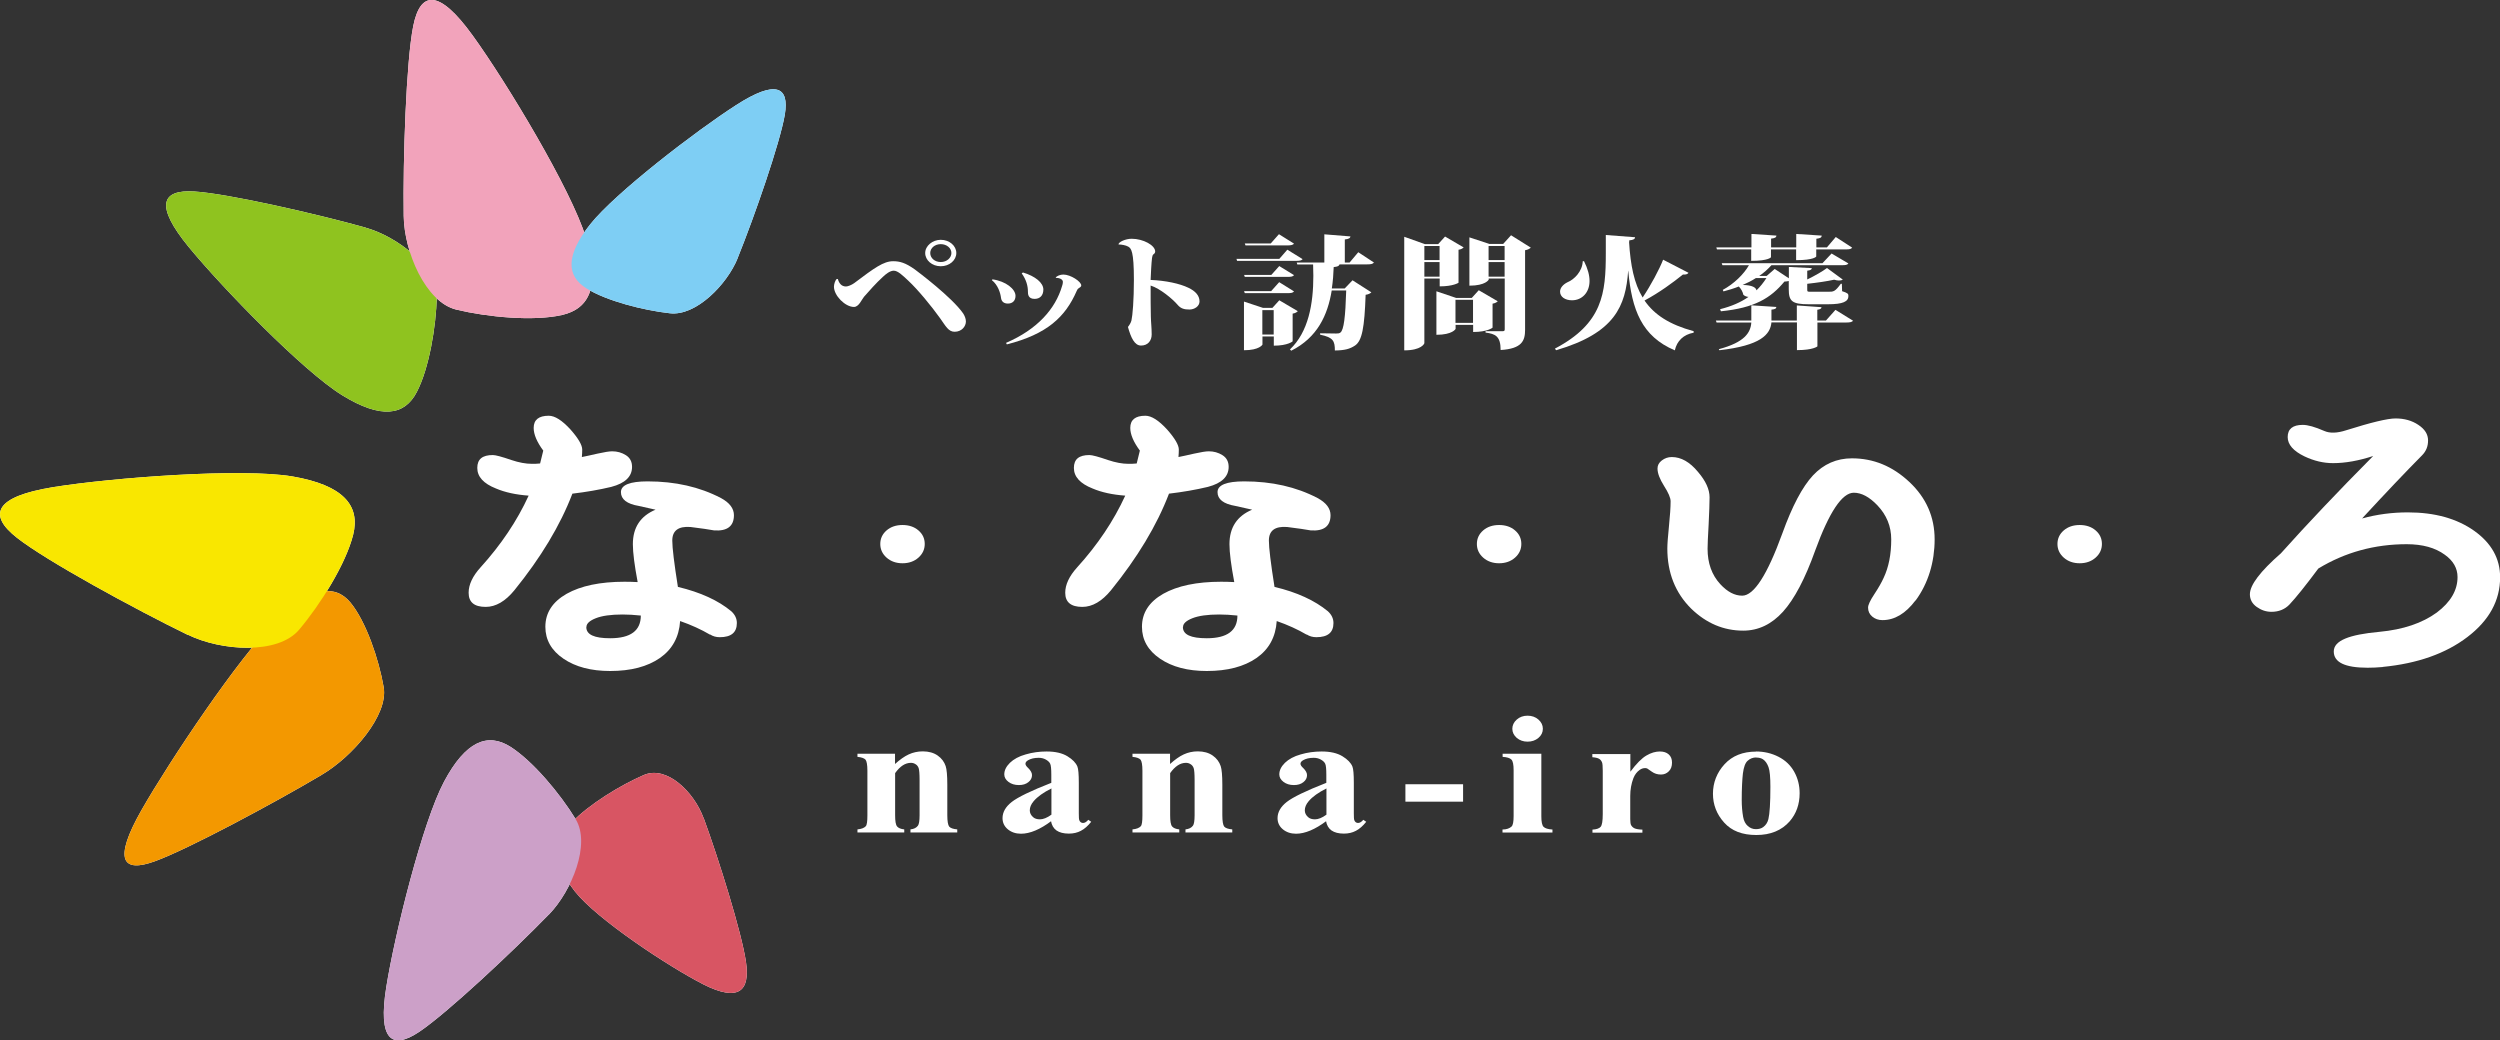 <?xml version="1.0" encoding="UTF-8"?><svg xmlns="http://www.w3.org/2000/svg" viewBox="0 0 213.71 88.93"><rect x="0" y="0" width="213.71" height="88.93" fill="#333333" stroke="none"/><defs><style>.cls-1{fill:none;isolation:isolate;}.cls-2{fill:#fff;}.cls-3{fill:#d85563;}.cls-3,.cls-4,.cls-5,.cls-6,.cls-7,.cls-8,.cls-9{mix-blend-mode:multiply;}.cls-4{fill:#cca0c8;}.cls-5{fill:#8fc31f;}.cls-6{fill:#7ecef4;}.cls-7{fill:#f2a3bb;}.cls-8{fill:#f39800;}.cls-9{fill:#f9e700;}</style></defs><g class="cls-1"><g id="_レイヤー_2"><g id="_コンテンツ"><path class="cls-2" d="m71.62,23.84c.1.36.3.65.7.65.16,0,.48-.13.69-.28,1.74-1.31,2.52-1.88,3.34-1.88.58,0,1.06.14,1.85.7.23.17,3.18,2.38,4.14,3.77.11.17.23.43.23.68,0,.42-.36.88-.96.88h-.01c-.52,0-.75-.47-1.24-1.16-.71-1-1.92-2.47-2.72-3.21-.48-.45-.89-.85-1.24-.85-.31,0-.67.28-.94.54-.57.52-1.16,1.19-1.6,1.69-.2.24-.44.87-.86.87-.75,0-1.71-.97-1.71-1.73,0-.21.1-.53.23-.66h.11Zm8.8-3.34c.74,0,1.33.51,1.33,1.13s-.59,1.13-1.33,1.13-1.33-.51-1.33-1.13.63-1.13,1.33-1.13Zm.91,1.13c0-.43-.41-.76-.91-.76s-.9.33-.9.76.39.77.9.77c.53,0,.91-.37.91-.77Z"/><path class="cls-2" d="m84.84,23.88c1.16.16,1.97.84,1.97,1.41,0,.42-.26.66-.65.66-.34,0-.55-.17-.59-.49-.05-.43-.27-1.11-.78-1.51l.05-.07Zm5.39-.14c.12-.16.41-.27.67-.27.62,0,1.53.6,1.53.93,0,.11-.1.16-.23.25-.06.03-.11.1-.16.22-.97,2.24-2.55,3.7-5.97,4.57l-.07-.13c2.67-1.15,4.22-2.9,4.79-4.86.04-.1.07-.24.07-.35,0-.23-.3-.35-.6-.35v-.03Zm-2.79-.45c1.07.32,1.75.89,1.75,1.46,0,.52-.3.8-.75.8-.57,0-.57-.43-.57-.64,0-.46-.14-1-.53-1.54l.1-.07Z"/><path class="cls-2" d="m95.61,20.9c0-.21.6-.49,1.13-.49.99,0,2.01.56,2.01,1.09,0,.09-.05.18-.16.25-.05.03-.1.19-.11.3-.05.37-.11,1.51-.12,1.88,1.27.05,2.49.31,3.23.67.59.28.95.66.95,1.17,0,.41-.43.69-.86.69s-.74-.07-1.02-.41c-.42-.49-1.49-1.39-2.3-1.64-.01.98.01,2,.02,2.66.01.52.07.95.07,1.52,0,.53-.32.95-.91.95-.55,0-.86-.66-1.12-1.59.1-.12.25-.35.3-.55.1-.42.21-1.77.21-3.48,0-2.46-.23-2.69-.49-2.84-.21-.12-.58-.18-.8-.18h-.01Z"/><path class="cls-2" d="m110.04,21.34l1.31.81c-.09.13-.27.15-.58.15h-5.02l-.05-.17h3.66l.69-.79Zm.89,5.27c-.06.07-.21.17-.43.2v2.37s-.41.37-1.61.37v-.79h-.97v.7s-.25.48-1.58.48v-4.16l1.63.54h.8l.59-.65,1.58.93Zm-1.58-3.87l1.27.78c-.1.13-.27.15-.58.15h-3.63l-.06-.17h2.33l.68-.76Zm-.68,2.14l.68-.76,1.27.79c-.1.13-.27.15-.58.15h-3.63l-.06-.17h2.33Zm1.95-4.05c-.09.11-.27.15-.58.15h-3.57l-.06-.17h2.22l.7-.79,1.29.81Zm-2.71,7.77h.97v-2.09h-.97v2.09Zm9.53-6.15c-.09.12-.26.15-.58.15h-2.35c-.04.14-.17.2-.5.23-.02.62-.07,1.23-.16,1.83h1.1l.67-.7,1.61,1.03c-.09.09-.25.18-.49.21-.1,2.81-.3,3.93-.91,4.34-.44.29-.87.41-1.72.42,0-.81-.14-1.12-1.26-1.35v-.12c.42.01,1.11.02,1.37.02.18,0,.27-.01.36-.08.3-.22.43-1.35.5-3.6h-1.24c-.34,2.11-1.23,4.03-3.46,5.15l-.11-.11c1.58-1.49,2-3.89,2-6.29,0-.32-.01-.65-.02-.97h-1.35l-.05-.17h2.36v-2.41l2.23.18c-.02.15-.14.22-.48.26v1.97h.41l.74-.88,1.37.9Z"/><path class="cls-2" d="m123.06,23.81h-1.3v5.52c0,.05-.25.62-1.72.62v-9.71l1.77.63h1.13l.59-.65,1.59.93c-.07.07-.21.17-.44.2v2.82s-.44.31-1.61.31v-.66Zm0-2.78h-1.3v1.2h1.3v-1.2Zm-1.3,2.62h1.3v-1.25h-1.3v1.25Zm6.27,2.11c-.07.07-.21.16-.44.2v2.05s-.42.37-1.66.37v-.61h-1.5v.35s-.26.5-1.64.5v-3.72l1.69.57h1.33l.6-.66,1.63.95Zm-3.61,1.84h1.5v-1.97h-1.5v1.97Zm4.75-7.49l1.69,1.06c-.09.08-.23.18-.49.22v6.81c0,.93-.27,1.61-2.09,1.72,0-1.2-.47-1.38-1.29-1.49v-.12h1.49c.11,0,.15-.05.15-.16v-4.34h-1.37v.1s-.26.51-1.65.51v-4.13l1.7.56h1.19l.68-.75Zm-.55.92h-1.37v1.2h1.37v-1.2Zm-1.37,2.62h1.37v-1.25h-1.37v1.25Z"/><path class="cls-2" d="m139.26,20.68c.12,2,.43,3.55,1.16,4.75.7-1.04,1.43-2.41,1.75-3.23l2.17,1.12c-.06.1-.2.17-.48.15-.83.67-2.01,1.54-3.28,2.22.84,1.22,2.14,2.06,4.2,2.62v.13c-.87.16-1.43.7-1.61,1.51-2.83-1.2-3.68-3.46-3.98-6.8h-.01c-.21,3.01-1.13,5.32-6.16,6.79l-.1-.14c4.09-2.15,4.35-4.74,4.35-8.15v-1.56l2.5.19c-.01.15-.12.23-.5.27v.15Zm-3.85,1.65c.33.66.47,1.21.47,1.69,0,.98-.64,1.65-1.5,1.65-.58,0-1.02-.29-1.02-.74,0-.33.27-.62.63-.8.6-.24,1.28-.95,1.31-1.8h.12Z"/><path class="cls-2" d="m156.91,26.49l1.5.93c-.1.11-.26.15-.59.15h-2.46v2.04s-.35.32-1.75.32v-2.37h-2.18c-.1,1.04-.92,1.98-4.45,2.38l-.05-.09c2.22-.59,2.72-1.42,2.78-2.28h-2.97l-.06-.17h3.03v-1.3l2.14.14c-.01.14-.11.2-.42.23v.93h2.17v-1.29l2.11.15c-.01.12-.09.18-.36.22v.92h.74l.81-.91Zm-7.18-5.17h-2.96l-.05-.17h3v-1.15l2.14.14c-.02.15-.11.22-.46.26v.75h2.15v-1.15l2.18.14c-.01.16-.11.23-.46.27v.74h.9l.76-.89,1.4.91c-.09.12-.22.15-.53.15h-2.54v.61s-.18.31-1.72.31v-.92h-2.15v.67s-.19.31-1.69.31v-.98Zm7.71,3.56c.52.17.57.23.57.42,0,.47-.44.71-1.76.71h-1.62c-1.44,0-1.72-.26-1.72-1.29v-.7c-.1.03-.21.04-.37.05-1.18,1.42-2.54,2.25-5.43,2.54l-.07-.18c.97-.24,1.77-.59,2.43-1.05-.15-.01-.31-.06-.44-.18-.05-.25-.2-.52-.39-.71-.42.17-.86.3-1.31.42l-.06-.13c.95-.51,1.79-1.33,2.24-2.11h-2.27l-.06-.17h8.61l.78-.83,1.44.85c-.09.13-.25.15-.58.15h-6c-.3.33-.64.65-1.05.92h.64l.69-.6,1.21.8v-.97l1.96.1c-.01.12-.09.18-.39.22v.75c.64-.31,1.32-.7,1.69-.98l1.35.99c-.07.05-.19.08-.32.08-.11,0-.26-.02-.42-.07-.58.13-1.47.26-2.3.35v.46c0,.22.01.22.31.22h1.48c.46,0,.58,0,1.08-.68h.09l.02.61Zm-7.34-1.11c-.34.22-.73.42-1.13.59.83.01,1.15.23,1.18.46.32-.31.6-.66.85-1.05h-.9Z"/><path class="cls-2" d="m52.26,41.62c-1.04.25-2.15.44-3.33.58-1.04,2.72-2.7,5.47-4.96,8.26-.77.94-1.59,1.42-2.45,1.42-.98,0-1.46-.4-1.46-1.21,0-.69.34-1.42,1.02-2.17,1.75-1.93,3.12-3.97,4.11-6.13-1.09-.08-2.02-.28-2.79-.61-1.07-.42-1.6-1.01-1.6-1.76s.44-1.1,1.33-1.1c.23,0,.76.14,1.6.43.63.21,1.21.32,1.73.32.23,0,.46,0,.71-.03.09-.37.18-.73.27-1.1-.54-.73-.82-1.38-.82-1.94,0-.69.43-1.04,1.29-1.04.52,0,1.14.39,1.87,1.19.66.75.99,1.32.99,1.7,0,.19-.01.4-.03.64.29-.06.74-.15,1.33-.29.59-.13,1.01-.2,1.26-.2.43,0,.82.11,1.17.33.35.22.53.55.53,1,0,.83-.59,1.4-1.77,1.71Zm8.43,12.63c-.75-.44-1.6-.83-2.55-1.16-.09,1.37-.67,2.42-1.73,3.16-1.07.74-2.48,1.11-4.25,1.11-1.63,0-2.96-.35-3.99-1.05-1.03-.7-1.55-1.61-1.55-2.73,0-1.19.61-2.13,1.82-2.82,1.21-.68,2.86-1.03,4.95-1.03.36,0,.74.01,1.12.03-.27-1.44-.41-2.52-.41-3.24,0-1.43.65-2.41,1.94-2.95-.52-.12-1-.22-1.43-.32-1.02-.17-1.53-.57-1.53-1.18s.76-.92,2.28-.92c2.36,0,4.44.47,6.26,1.42.75.4,1.12.9,1.12,1.47,0,.94-.57,1.38-1.7,1.3-.41-.08-1.08-.17-2.01-.29-1.04-.08-1.56.31-1.56,1.16,0,.62.16,1.94.48,3.96,1.93.46,3.45,1.16,4.56,2.08.32.29.48.63.48,1.01,0,.81-.49,1.21-1.46,1.21-.32,0-.59-.08-.82-.23Zm-10.57-.64c0,.64.68.95,2.04.95,1.75,0,2.62-.65,2.62-1.94-.57-.06-1.09-.09-1.56-.09-1,0-1.76.11-2.29.32-.53.21-.8.46-.8.75Z"/><path class="cls-2" d="m79.05,46.5c0,.46-.18.85-.54,1.17-.36.32-.82.48-1.36.48s-1-.16-1.36-.48c-.36-.32-.54-.71-.54-1.17s.18-.85.54-1.16c.36-.31.82-.46,1.36-.46s1,.15,1.36.46c.36.31.54.69.54,1.16Z"/><path class="cls-2" d="m103.26,41.62c-1.04.25-2.15.44-3.33.58-1.04,2.72-2.7,5.47-4.96,8.26-.77.94-1.59,1.42-2.45,1.42-.97,0-1.46-.4-1.46-1.21,0-.69.34-1.42,1.02-2.17,1.75-1.93,3.12-3.97,4.11-6.13-1.09-.08-2.02-.28-2.79-.61-1.07-.42-1.6-1.01-1.6-1.76s.44-1.1,1.33-1.1c.23,0,.76.14,1.6.43.63.21,1.21.32,1.73.32.23,0,.46,0,.71-.03.09-.37.18-.73.27-1.1-.54-.73-.82-1.38-.82-1.94,0-.69.43-1.04,1.29-1.04.52,0,1.14.39,1.87,1.19.66.75.99,1.32.99,1.7,0,.19-.01.4-.03.64.29-.06.74-.15,1.33-.29.59-.13,1.01-.2,1.26-.2.43,0,.82.11,1.17.33.35.22.53.55.53,1,0,.83-.59,1.4-1.77,1.71Zm8.43,12.63c-.75-.44-1.6-.83-2.55-1.16-.09,1.37-.67,2.42-1.73,3.16-1.07.74-2.48,1.11-4.25,1.11-1.63,0-2.96-.35-3.99-1.05-1.03-.7-1.55-1.61-1.55-2.73,0-1.19.61-2.13,1.82-2.82,1.21-.68,2.86-1.03,4.95-1.03.36,0,.74.01,1.12.03-.27-1.44-.41-2.52-.41-3.24,0-1.43.65-2.41,1.94-2.95-.52-.12-1-.22-1.43-.32-1.02-.17-1.53-.57-1.53-1.18s.76-.92,2.28-.92c2.36,0,4.44.47,6.26,1.42.75.4,1.12.9,1.12,1.47,0,.94-.57,1.38-1.7,1.3-.41-.08-1.08-.17-2.01-.29-1.04-.08-1.56.31-1.56,1.16,0,.62.16,1.94.48,3.96,1.93.46,3.44,1.16,4.56,2.08.32.29.48.63.48,1.01,0,.81-.49,1.21-1.46,1.21-.32,0-.59-.08-.82-.23Zm-10.57-.64c0,.64.68.95,2.04.95,1.75,0,2.62-.65,2.62-1.94-.57-.06-1.09-.09-1.56-.09-1,0-1.76.11-2.29.32-.53.21-.8.46-.8.75Z"/><path class="cls-2" d="m130.05,46.5c0,.46-.18.85-.54,1.17-.36.32-.82.48-1.36.48s-1-.16-1.36-.48c-.36-.32-.54-.71-.54-1.17s.18-.85.54-1.16c.36-.31.82-.46,1.36-.46s1,.15,1.36.46c.36.31.54.69.54,1.16Z"/><path class="cls-2" d="m163.74,51.33c-.84,1.12-1.78,1.68-2.82,1.68-.34,0-.63-.1-.87-.3-.24-.2-.36-.46-.36-.77,0-.23.18-.61.53-1.14.35-.53.62-1,.8-1.4.43-.91.65-2,.65-3.29,0-1.12-.4-2.09-1.19-2.92-.68-.71-1.35-1.07-2.01-1.07-1,0-2.1,1.65-3.3,4.94-.86,2.41-1.78,4.15-2.75,5.23-.98,1.08-2.11,1.62-3.4,1.62-1.68,0-3.16-.63-4.45-1.88-1.36-1.35-2.04-3.06-2.04-5.14,0-.38.05-1.03.14-1.92.09-.9.14-1.6.14-2.12,0-.29-.19-.73-.56-1.31-.37-.59-.56-1.08-.56-1.49,0-.27.12-.5.37-.69.25-.19.53-.29.85-.29.79,0,1.54.42,2.24,1.27.66.77.99,1.49.99,2.17,0,.5-.03,1.28-.08,2.33-.06,1.05-.09,1.74-.09,2.07,0,1.23.36,2.24,1.09,3.03.61.66,1.23.98,1.87.98,1,0,2.14-1.77,3.43-5.32.84-2.33,1.71-3.98,2.62-4.96.91-.97,2.02-1.46,3.33-1.46,1.84,0,3.47.67,4.91,2.02,1.44,1.35,2.16,2.99,2.16,4.91s-.54,3.75-1.63,5.23Z"/><path class="cls-2" d="m179.68,46.5c0,.46-.18.85-.54,1.17-.36.32-.82.48-1.36.48s-1-.16-1.36-.48c-.36-.32-.54-.71-.54-1.17s.18-.85.54-1.16c.36-.31.82-.46,1.36-.46s1,.15,1.36.46c.36.31.54.69.54,1.16Z"/><path class="cls-2" d="m203.68,57.02c-.45.04-.88.06-1.29.06-1.93,0-2.89-.46-2.89-1.39s1.3-1.44,3.91-1.68c2.02-.19,3.65-.74,4.9-1.65,1.18-.89,1.77-1.9,1.77-3.03,0-.75-.36-1.39-1.09-1.91-.82-.6-1.9-.9-3.26-.9-2.74,0-5.26.69-7.55,2.08-1.09,1.46-1.92,2.5-2.48,3.09-.39.4-.9.61-1.53.61-.45,0-.87-.14-1.26-.42-.39-.28-.58-.64-.58-1.08,0-.79.88-1.95,2.65-3.5,2.24-2.5,4.87-5.28,7.89-8.32-1.22.4-2.37.61-3.43.61-.82,0-1.63-.19-2.45-.58-.95-.46-1.43-1.01-1.43-1.65,0-.69.43-1.04,1.29-1.04.43,0,1.04.17,1.84.52.48.21,1.1.19,1.87-.06,2.13-.67,3.54-1.01,4.22-1.01.75,0,1.4.18,1.95.55.56.37.83.81.83,1.33s-.17.92-.51,1.27c-1.45,1.46-3.16,3.27-5.13,5.4,1.27-.35,2.57-.52,3.91-.52,2.31,0,4.2.53,5.68,1.58,1.47,1.05,2.21,2.37,2.21,3.97,0,1.98-.93,3.68-2.79,5.1-1.86,1.42-4.27,2.27-7.24,2.56Z"/><path class="cls-2" d="m76.51,64.44v.87c.41-.37.8-.65,1.17-.82.37-.17.77-.26,1.2-.26.51,0,.94.12,1.28.36s.56.54.68.9c.09.27.14.8.14,1.58v2.62c0,.52.06.84.16.97.11.13.34.21.69.24v.26h-4v-.26c.3-.03.51-.14.64-.32.09-.12.14-.42.14-.89v-2.99c0-.55-.03-.9-.08-1.04-.05-.14-.14-.26-.26-.33-.12-.08-.25-.12-.4-.12-.49,0-.94.3-1.35.88v3.6c0,.5.05.82.17.96.11.13.31.22.61.25v.26h-4v-.26c.33-.03.57-.12.71-.27.1-.11.14-.42.14-.94v-3.8c0-.51-.06-.82-.16-.95-.11-.12-.34-.21-.69-.24v-.27h3.23Z"/><path class="cls-2" d="m89.88,70.18c-.96.72-1.83,1.09-2.6,1.09-.45,0-.83-.13-1.13-.38-.3-.25-.45-.57-.45-.95,0-.51.26-.97.78-1.38.52-.41,1.65-.96,3.39-1.64v-.68c0-.51-.03-.83-.1-.96-.06-.13-.19-.25-.37-.35-.18-.1-.38-.15-.61-.15-.37,0-.67.07-.91.21-.15.09-.22.19-.22.3,0,.1.08.23.24.37.21.21.32.41.32.6,0,.23-.1.44-.31.6-.21.17-.48.25-.81.25-.36,0-.65-.09-.89-.27-.24-.18-.36-.4-.36-.64,0-.35.16-.67.48-.99.32-.31.77-.56,1.35-.72.58-.17,1.17-.25,1.79-.25.75,0,1.34.14,1.78.41.44.27.72.56.85.88.08.2.12.66.12,1.39v2.61c0,.31.01.5.04.58.03.08.07.14.13.18.06.04.12.06.19.06.15,0,.3-.09.45-.27l.25.17c-.28.35-.57.61-.88.77-.3.16-.64.24-1.03.24-.45,0-.8-.09-1.06-.27-.25-.18-.41-.45-.47-.82Zm0-.53v-2.25c-.68.34-1.19.7-1.52,1.09-.22.26-.33.52-.33.78,0,.22.09.41.28.58.14.13.34.19.59.19.28,0,.61-.13.98-.4Z"/><path class="cls-2" d="m100.02,64.44v.87c.41-.37.8-.65,1.17-.82.37-.17.77-.26,1.2-.26.51,0,.94.12,1.28.36.34.24.56.54.68.9.09.27.14.8.14,1.58v2.62c0,.52.06.84.16.97.11.13.34.21.69.24v.26h-4v-.26c.3-.03.51-.14.64-.32.09-.12.14-.42.14-.89v-2.99c0-.55-.03-.9-.08-1.04-.05-.14-.14-.26-.26-.33-.12-.08-.25-.12-.4-.12-.49,0-.94.3-1.35.88v3.6c0,.5.05.82.17.96.11.13.31.22.61.25v.26h-4v-.26c.33-.03.57-.12.71-.27.1-.11.14-.42.14-.94v-3.8c0-.51-.06-.82-.16-.95-.11-.12-.34-.21-.69-.24v-.27h3.23Z"/><path class="cls-2" d="m113.39,70.18c-.96.72-1.83,1.09-2.6,1.09-.45,0-.83-.13-1.13-.38-.3-.25-.45-.57-.45-.95,0-.51.26-.97.78-1.38.52-.41,1.65-.96,3.39-1.64v-.68c0-.51-.03-.83-.1-.96-.06-.13-.19-.25-.37-.35-.18-.1-.38-.15-.61-.15-.37,0-.67.07-.91.21-.15.09-.22.19-.22.3,0,.1.08.23.24.37.21.21.32.41.32.6,0,.23-.1.44-.31.6-.21.17-.48.25-.81.25-.36,0-.65-.09-.89-.27-.24-.18-.36-.4-.36-.64,0-.35.16-.67.48-.99.32-.31.77-.56,1.35-.72.58-.17,1.17-.25,1.79-.25.75,0,1.34.14,1.78.41.44.27.72.56.85.88.08.2.12.66.12,1.39v2.61c0,.31.01.5.04.58.03.08.07.14.13.18.06.04.12.06.19.06.15,0,.3-.09.45-.27l.25.17c-.28.35-.57.61-.88.77-.3.16-.64.24-1.03.24-.45,0-.8-.09-1.06-.27-.25-.18-.41-.45-.47-.82Zm0-.53v-2.25c-.68.34-1.19.7-1.52,1.09-.22.26-.33.52-.33.78,0,.22.09.41.28.58.14.13.34.19.59.19.28,0,.61-.13.98-.4Z"/><path class="cls-2" d="m125.07,68.53h-4.93v-1.49h4.93v1.49Z"/><path class="cls-2" d="m131.76,64.44v5.33c0,.48.06.78.19.91.13.13.38.21.76.23v.26h-4.27v-.26c.35,0,.61-.1.78-.26.11-.11.17-.4.17-.88v-3.93c0-.47-.06-.78-.19-.91-.13-.13-.38-.21-.75-.23v-.27h3.32Zm-1.18-3.26c.37,0,.68.11.93.33.25.22.38.48.38.79s-.13.57-.38.78c-.26.22-.57.32-.93.32s-.67-.11-.92-.32c-.25-.22-.38-.48-.38-.78s.13-.57.38-.79c.25-.22.56-.33.92-.33Z"/><path class="cls-2" d="m139.37,64.44v1.53c.52-.7.98-1.16,1.38-1.39.39-.23.78-.34,1.14-.34.32,0,.57.08.76.25.19.17.28.4.28.7,0,.32-.09.57-.28.75-.18.18-.4.27-.66.27-.3,0-.56-.08-.78-.24-.22-.16-.35-.25-.39-.27-.06-.03-.12-.04-.19-.04-.16,0-.32.05-.47.16-.23.16-.41.4-.53.7-.18.47-.27.98-.27,1.54v1.95c0,.27.03.45.07.52.07.13.17.22.3.28.13.06.36.1.67.11v.26h-4.27v-.26c.34-.02.58-.1.7-.24s.18-.5.18-1.08v-3.72c0-.38-.02-.63-.07-.73-.06-.13-.14-.23-.25-.29-.11-.06-.3-.11-.57-.13v-.27h3.23Z"/><path class="cls-2" d="m150.11,64.24c.69,0,1.33.15,1.92.45.59.3,1.04.73,1.35,1.29.31.56.46,1.17.46,1.83,0,.95-.29,1.75-.85,2.4-.69.78-1.64,1.17-2.85,1.17s-2.11-.35-2.75-1.06c-.64-.71-.96-1.53-.96-2.47s.33-1.8.99-2.52c.66-.72,1.56-1.08,2.7-1.08Zm.03.51c-.29,0-.53.09-.74.28-.21.18-.34.55-.41,1.09-.06.54-.1,1.3-.1,2.27,0,.51.04.99.12,1.44.06.34.19.6.4.78.2.18.43.27.69.27s.47-.06.63-.18c.22-.16.37-.39.44-.68.11-.46.17-1.38.17-2.76,0-.82-.05-1.38-.16-1.68-.11-.3-.26-.53-.47-.67-.15-.1-.34-.15-.58-.15Z"/><path class="cls-2" d="m31.27,19.46c-4.34-1.21-11.81-2.91-14.65-3.09-2.84-.18-3.39,1.2-.5,4.73,2.9,3.53,9.78,10.62,13.12,12.68,3.34,2.06,5.34,1.76,6.39-.27,1.06-2.03,1.65-5.62,1.71-8.14.06-2.52-3.38-5.15-6.07-5.9Z"/><path class="cls-2" d="m34.51,18.47c-.07-4.89.21-13.19.81-16.22.6-3.03,2.19-3.23,5.09.79,2.9,4.01,8.43,13.19,9.67,17.26,1.24,4.06.38,6.08-2.05,6.63-2.43.55-6.35.18-9.01-.46-2.67-.64-4.47-4.98-4.51-8Z"/><path class="cls-2" d="m63.05,22.08c1.46-3.61,3.63-9.87,4.04-12.28.4-2.41-.77-3-4.17-.81-3.4,2.18-10.33,7.5-12.46,10.18-2.13,2.68-2.04,4.42-.32,5.49,1.72,1.07,4.87,1.87,7.12,2.12,2.25.26,4.9-2.48,5.8-4.71Z"/><path class="cls-2" d="m60.15,69.92c1.3,3.55,3.25,9.79,3.62,12.31.37,2.51-.65,3.43-3.64,1.92-2.99-1.53-9.08-5.55-10.97-7.93-1.88-2.39-1.82-4.29-.32-5.88,1.5-1.59,4.24-3.24,6.2-4.09,1.96-.84,4.29,1.46,5.1,3.67Z"/><path class="cls-2" d="m46.93,78.16c-3.14,3.23-8.74,8.47-11.1,10.05-2.37,1.58-3.53.67-2.81-3.83.72-4.51,3.1-14.1,4.94-17.56,1.84-3.46,3.72-4.21,5.66-2.99,1.94,1.23,4.26,4.02,5.58,6.18,1.33,2.14-.33,6.15-2.27,8.16Z"/><path class="cls-2" d="m27.53,66.22c-4.19,2.48-11.45,6.37-14.28,7.4-2.82,1.03-3.57-.11-1.16-4.36,2.42-4.24,8.34-13.09,11.4-16.08,3.06-2.98,5.11-3.3,6.46-1.68,1.34,1.62,2.44,4.86,2.85,7.25.41,2.39-2.68,5.94-5.28,7.47Z"/><path class="cls-2" d="m16.07,54.28c-4.54-2.21-12.1-6.33-14.61-8.3-2.51-1.96-1.96-3.52,3.1-4.34,5.06-.81,16.11-1.65,20.45-.91,4.34.75,5.8,2.48,5.18,4.98-.62,2.49-2.79,5.95-4.62,8.12-1.83,2.16-6.67,1.81-9.49.44Z"/><path class="cls-5" d="m31.27,19.46c-4.34-1.21-11.81-2.91-14.65-3.09-2.84-.18-3.39,1.2-.5,4.73,2.9,3.53,9.78,10.62,13.12,12.68,3.34,2.06,5.34,1.76,6.39-.27,1.06-2.03,1.65-5.62,1.71-8.14.06-2.52-3.38-5.15-6.07-5.9Z"/><path class="cls-7" d="m34.51,18.47c-.07-4.89.21-13.19.81-16.22.6-3.03,2.19-3.23,5.09.79,2.9,4.01,8.43,13.19,9.67,17.26,1.24,4.06.38,6.08-2.05,6.63-2.43.55-6.35.18-9.01-.46-2.67-.64-4.47-4.98-4.51-8Z"/><path class="cls-6" d="m63.05,22.08c1.46-3.61,3.63-9.87,4.04-12.28.4-2.41-.77-3-4.17-.81-3.4,2.18-10.33,7.5-12.46,10.18-2.13,2.68-2.04,4.42-.32,5.49,1.72,1.07,4.87,1.87,7.12,2.12,2.25.26,4.9-2.48,5.8-4.71Z"/><path class="cls-3" d="m60.15,69.92c1.3,3.55,3.25,9.79,3.62,12.31.37,2.51-.65,3.43-3.64,1.92-2.99-1.53-9.08-5.55-10.97-7.93-1.88-2.39-1.82-4.29-.32-5.88,1.5-1.59,4.24-3.24,6.2-4.09,1.96-.84,4.29,1.46,5.1,3.67Z"/><path class="cls-4" d="m46.93,78.16c-3.14,3.23-8.74,8.47-11.1,10.05-2.37,1.58-3.53.67-2.81-3.83.72-4.51,3.1-14.1,4.94-17.56,1.84-3.46,3.72-4.21,5.66-2.99,1.94,1.23,4.26,4.02,5.58,6.18,1.33,2.14-.33,6.15-2.27,8.16Z"/><path class="cls-8" d="m27.53,66.22c-4.19,2.48-11.45,6.37-14.28,7.4-2.82,1.03-3.57-.11-1.16-4.36,2.42-4.24,8.34-13.09,11.4-16.08,3.06-2.98,5.11-3.3,6.46-1.68,1.34,1.62,2.44,4.86,2.85,7.25.41,2.39-2.68,5.94-5.28,7.47Z"/><path class="cls-9" d="m16.07,54.28c-4.54-2.21-12.1-6.33-14.61-8.3-2.51-1.96-1.96-3.52,3.1-4.34,5.06-.81,16.11-1.65,20.45-.91,4.34.75,5.8,2.48,5.18,4.98-.62,2.49-2.79,5.95-4.62,8.12-1.83,2.16-6.67,1.81-9.49.44Z"/></g></g></g></svg>